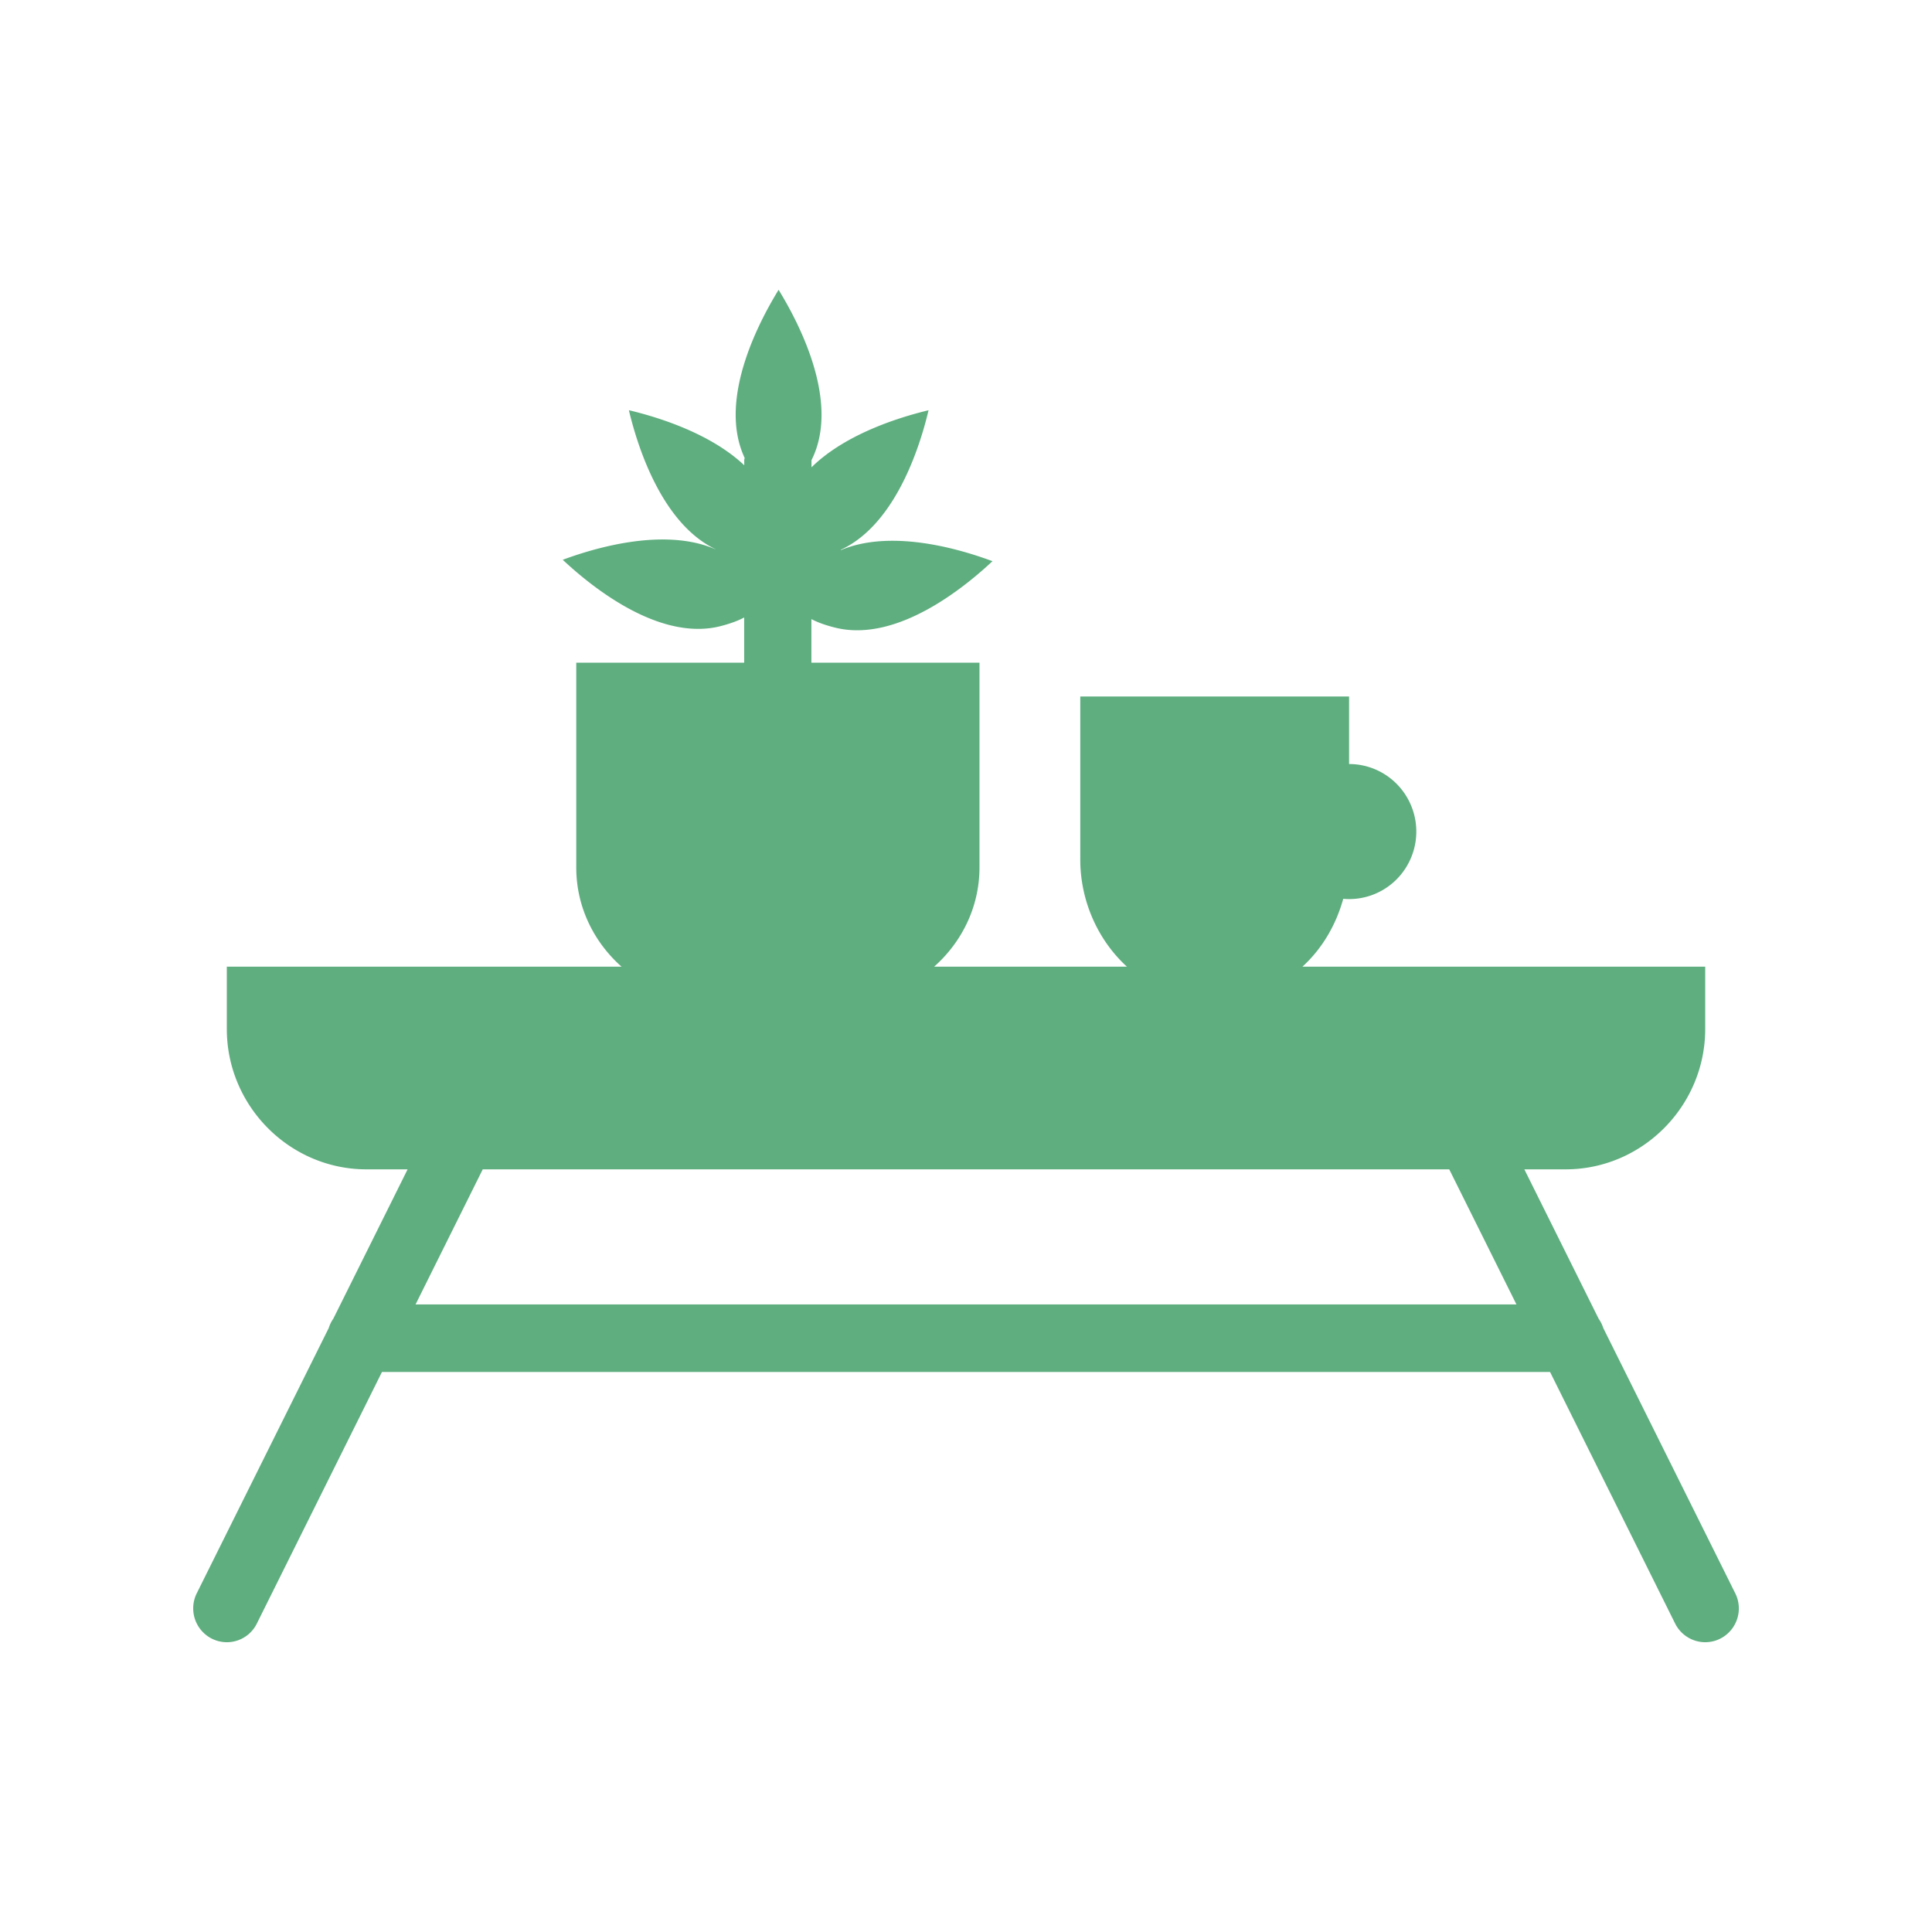 <svg width="80" height="80" fill="none" xmlns="http://www.w3.org/2000/svg"><path d="M32.24 12c-.667 1.09-2.574 4.466-1.406 6.96-.001.03-.016.058-.016.09v.216c-1.497-1.414-3.844-2.057-4.777-2.28.282 1.188 1.248 4.63 3.581 5.752-.001.001 0 .004-.002.005-2.208-.96-5.25.04-6.318.437.936.874 3.879 3.435 6.549 2.743.185-.05.597-.158.964-.355v1.873h-6.953v8.48c-.001 1.636.735 3.096 1.875 4.107H9.392v2.579c0 3.194 2.605 5.813 5.782 5.813h1.704l-3.076 6.184a1.4 1.4 0 00-.19.388L8.147 65.975a1.404 1.404 0 00.622 1.877 1.385 1.385 0 001.867-.626l5.18-10.415h48.369l5.179 10.416a1.399 1.399 0 00.804.701 1.385 1.385 0 001.492-.41 1.4 1.4 0 00.193-1.543l-5.465-10.983a1.402 1.402 0 00-.193-.388L63.12 48.42h1.707c3.177 0 5.782-2.62 5.782-5.813v-2.579H53.93c.815-.743 1.392-1.728 1.69-2.81a2.774 2.774 0 002.21-.806 2.805 2.805 0 000-3.956 2.775 2.775 0 00-1.968-.819V28.84h-11.13v6.755c0 1.698.723 3.33 1.932 4.433H38.68c1.14-1.011 1.878-2.47 1.878-4.108v-8.479h-6.96v-1.805c.363.19.766.297.95.344 2.67.694 5.612-1.868 6.548-2.742-1.06-.395-4.07-1.39-6.274-.46l-.008-.013c2.373-1.092 3.352-4.58 3.635-5.777-.95.228-3.356.896-4.847 2.363v-.298l.03-.06c1.199-2.497-.723-5.9-1.392-6.993zM19.99 48.42h40.02l2.783 5.594H17.207l2.782-5.594z" fill="#5EAE7F"/></svg>